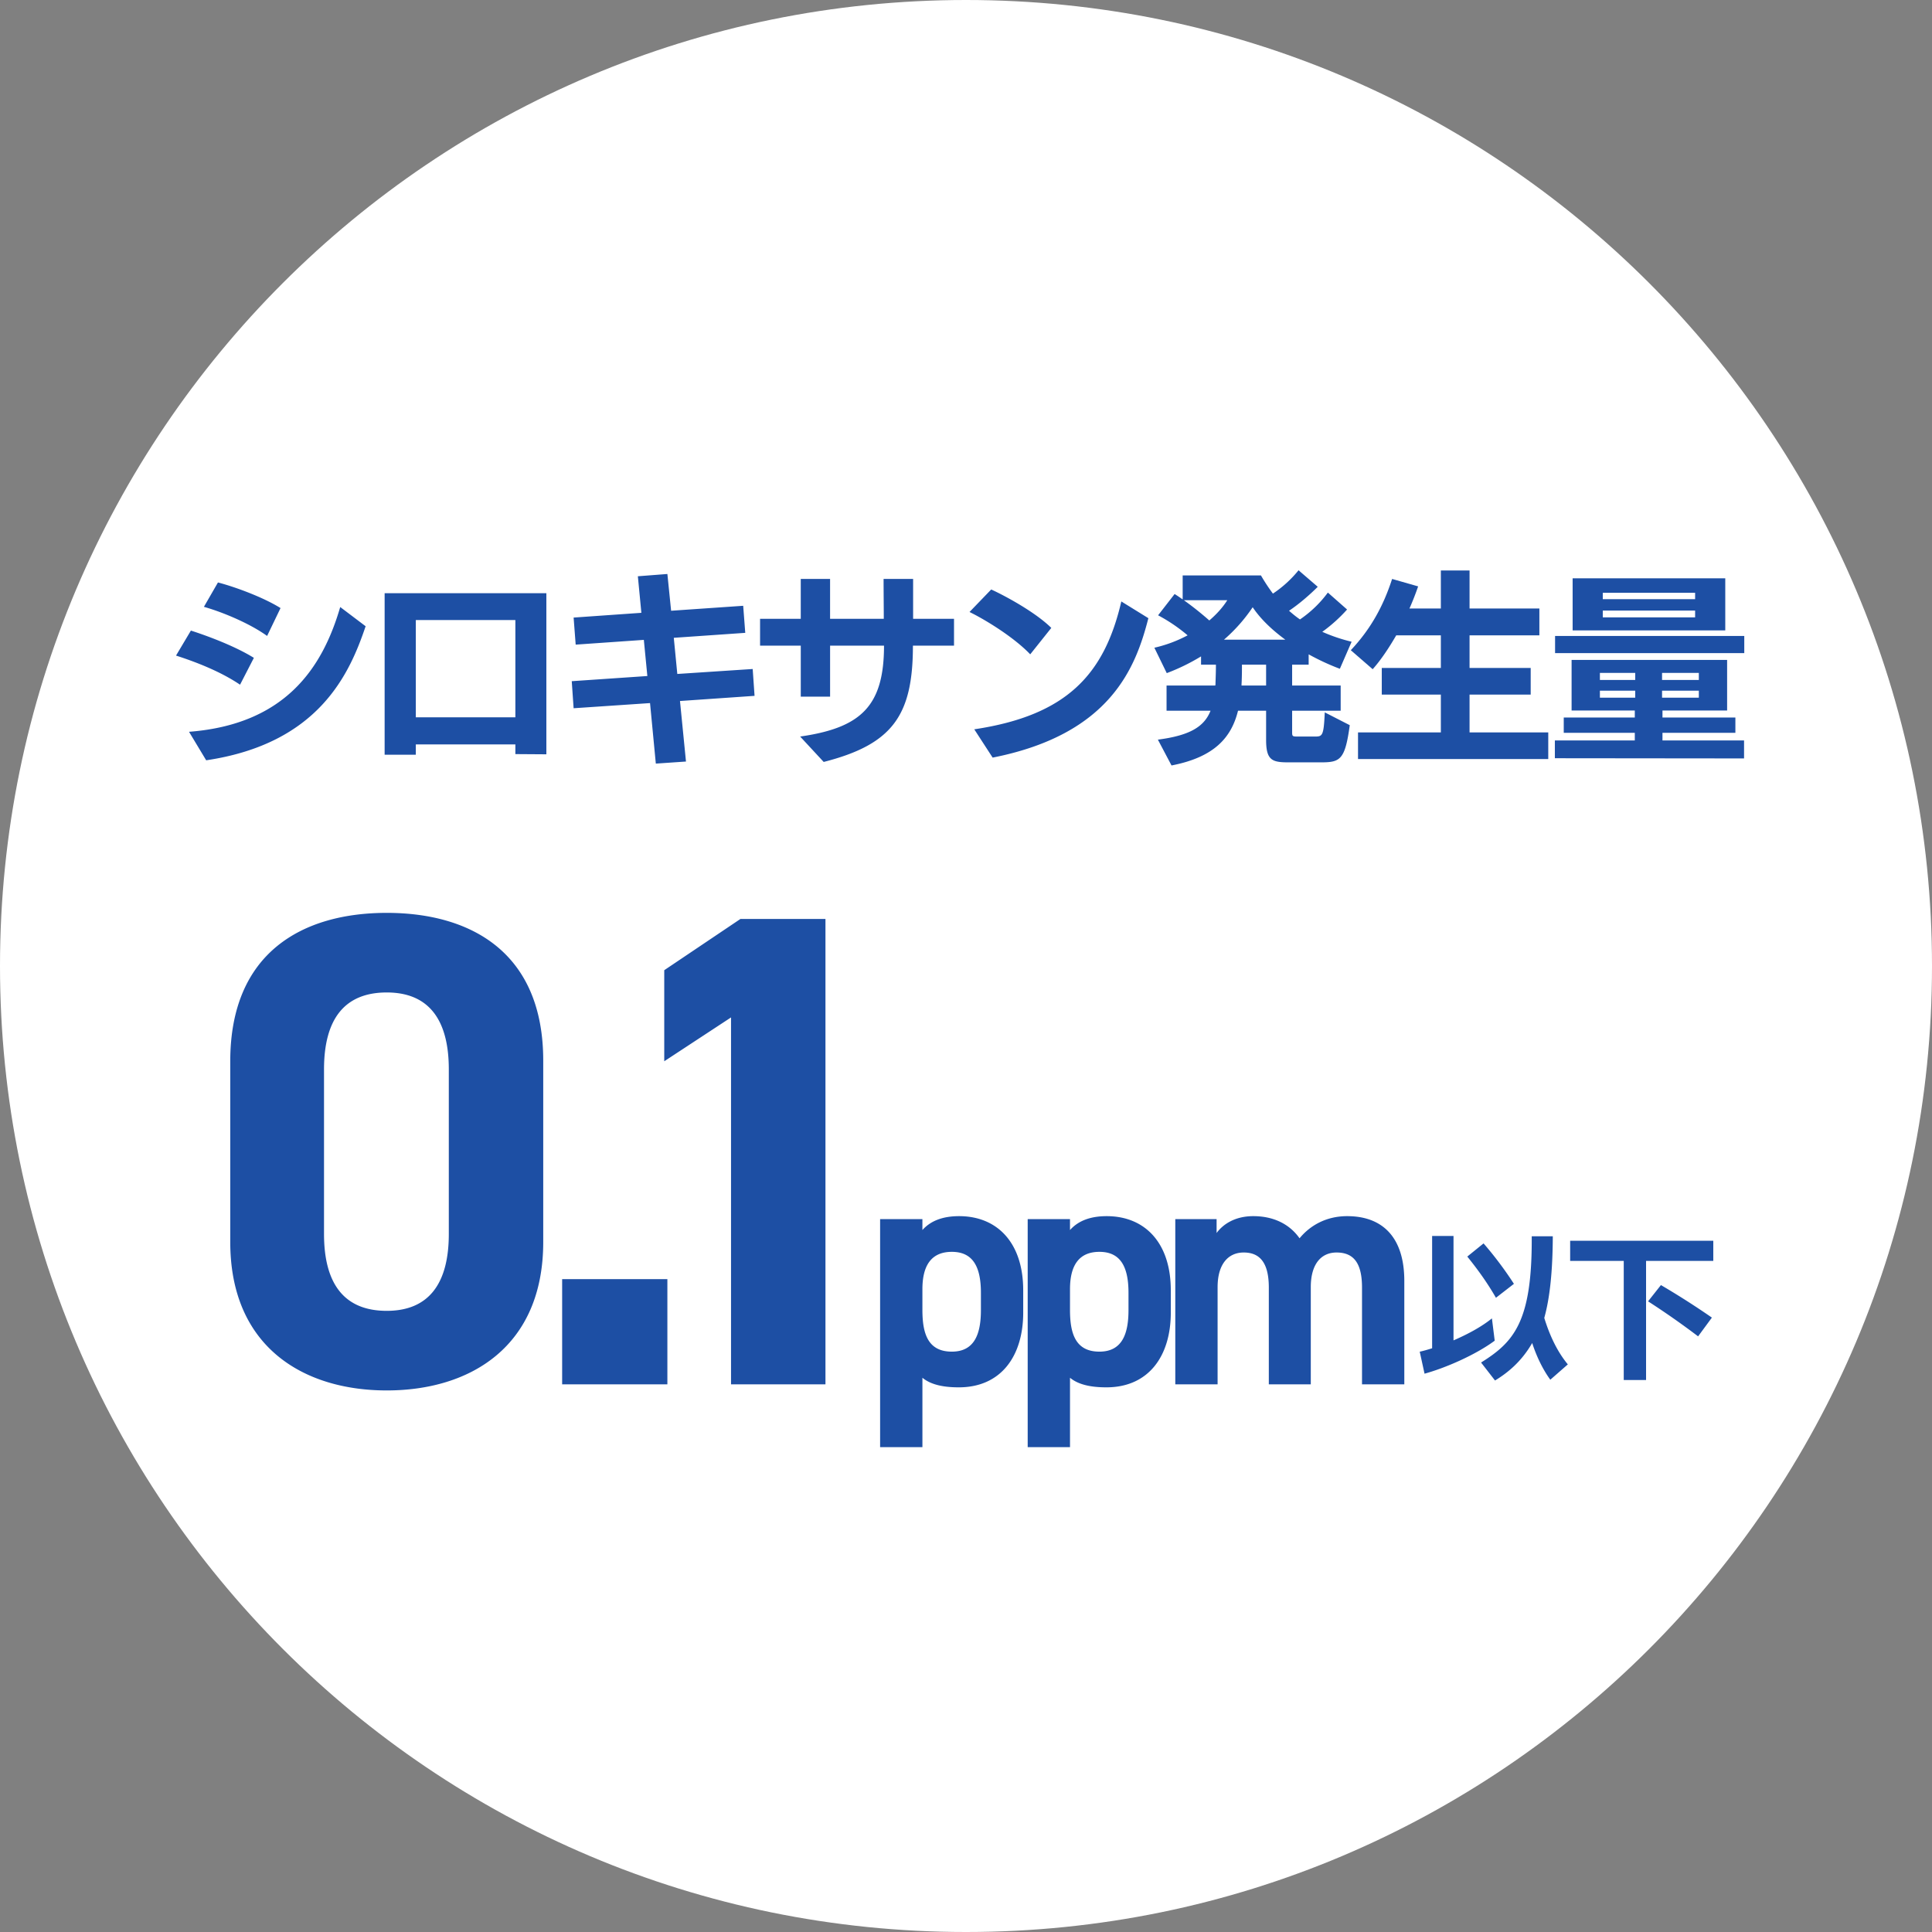 <svg width="176" height="176" fill="none" xmlns="http://www.w3.org/2000/svg"><rect width="100%" height="100%" fill="#808080" stroke="none"/><path d="M176 88c0 48.601-39.399 88-88 88S0 136.601 0 88 39.399 0 88 0s88 39.399 88 88z" fill="#fff"/><path d="M158.879 69.091l-17.235-.018v-1.619h7.282v-.696h-6.473v-1.392h6.473v-.64h-5.758v-4.61h14.168v4.61h-5.889v.64h6.642v1.392h-6.642v.696h7.432v1.637zm-1.712-11.665h-13.905v-4.742h13.905v4.742zm1.731 2.07h-17.235v-1.562h17.235v1.561zm-4.478-3.256v-.62h-8.411v.62h8.411zm0-1.656v-.583h-8.411v.583h8.411zm.339 8.975v-.64h-3.35v.64h3.35zm0-1.618v-.64h-3.35v.64h3.35zm-5.796 1.618v-.64h-3.217v.64h3.217zm0-1.618v-.64h-3.217v.64h3.217zm-7.921 7.207h-17.33V66.72h7.546v-3.444h-5.382V60.85h5.382v-2.973h-4.065c-.677 1.167-1.392 2.24-2.145 3.086l-1.994-1.731c1.825-1.938 2.973-4.046 3.763-6.492l2.371.678a24.76 24.76 0 01-.79 2.013h2.86v-3.462h2.615v3.462h6.36v2.446h-6.36v2.973h5.569v2.427h-5.569v3.444h7.169v2.427z" fill="#1D4FA4"/><path d="M120.288 69.449h-2.86c-1.505 0-2.089-.15-2.089-2.032v-2.672h-2.559c-.602 2.446-2.163 4.233-6.058 4.986l-1.242-2.352c2.898-.376 4.215-1.166 4.798-2.634h-4.008v-2.296h4.441c.019-.094.019-.188.019-.282.018-.49.037-1.035.037-1.618h-1.355v-.753a18.455 18.455 0 01-3.123 1.524l-1.129-2.314a12.14 12.14 0 003.029-1.129 15.102 15.102 0 00-2.69-1.825l1.505-1.938c.245.15.489.32.734.49V52.42h7.131a16.85 16.85 0 001.091 1.656 10.436 10.436 0 002.334-2.126l1.749 1.505c-.752.753-1.712 1.58-2.615 2.183.32.282.64.546.997.79a10.504 10.504 0 002.54-2.446l1.75 1.543a14.017 14.017 0 01-2.258 2.032 15.34 15.34 0 002.672.903l-1.072 2.465a21.47 21.47 0 01-2.842-1.317v.941h-1.505v1.9h4.422v2.296h-4.422v1.957c0 .376.038.395.508.395h1.6c.658 0 .771-.094.865-2.202l2.277 1.167c-.433 3.199-.885 3.387-2.672 3.387zm-8.787-11.177h5.588c-1.204-.884-2.258-1.881-2.973-2.954a14.882 14.882 0 01-2.615 2.954zm3.838 4.177v-1.9h-2.201c0 .47 0 .922-.019 1.373 0 .17-.019.358-.019.527h2.239zm-3.537-7.77h-3.951a29.339 29.339 0 012.314 1.843c.659-.564 1.223-1.185 1.637-1.844zM90.427 69.016l-1.674-2.578c8.43-1.26 11.854-5.005 13.397-11.647l2.464 1.524c-1.147 4.46-3.424 10.575-14.187 12.701zM95.771 57.2l-1.92 2.408c-1.504-1.58-4.139-3.18-5.531-3.857l1.976-2.051c1.204.546 4.007 2.05 5.475 3.5zm-8.862 1.618h-3.745c0 6.36-1.862 8.994-8.128 10.593l-2.145-2.314c5.513-.79 7.64-2.747 7.64-8.28h-4.912v4.648h-2.671v-4.647H69.24v-2.446h3.707V52.74h2.671v3.632h4.892c0-1.11-.018-2.315-.018-3.632h2.69v3.632h3.726v2.446zM68.738 63.39l-6.793.47.546 5.514-2.747.188-.527-5.513-6.962.47-.17-2.465 6.887-.47-.32-3.293-6.209.433-.188-2.465 6.172-.433-.32-3.33 2.69-.207.34 3.349 6.566-.452.188 2.465-6.51.452.32 3.293 6.867-.452.17 2.446zm-18.966 5.325l-2.823-.019v-.884H37.88v.94h-2.841V54.04h14.733v14.676zm-2.823-3.368v-8.862H37.88v8.862h9.07zM18.782 69.26l-1.562-2.596c8.806-.677 12.174-5.87 13.773-11.365l2.315 1.75c-1.468 4.347-4.271 10.688-14.526 12.212zm4.346-9.332l-1.26 2.446c-1.807-1.223-4.083-2.089-5.833-2.653l1.355-2.277c1.524.49 4.007 1.411 5.738 2.484zm2.428-4.535l-1.223 2.54c-1.562-1.128-4.027-2.163-5.758-2.652l1.28-2.22c1.524.394 4.101 1.335 5.7 2.332zm124.396 70.324h-2.033v-10.852h-4.882v-1.834h13.039v1.834h-6.124v10.852zm5.997-5.687l-1.256 1.708a73.286 73.286 0 00-4.558-3.19l1.171-1.481a72.91 72.91 0 014.643 2.963zm-13.124 4.262l-1.595 1.397c-.705-.959-1.284-2.201-1.651-3.344-1.002 1.735-2.272 2.737-3.386 3.415l-1.271-1.637c2.936-1.835 4.615-3.641 4.615-11.135v-.366h1.919c-.014 3.203-.268 5.616-.776 7.436.508 1.652 1.2 3.091 2.145 4.234zm-6.915-4.191l.254 2.032c-1.735 1.284-4.445 2.47-6.392 3.006l-.438-2.004c.339-.071.72-.184 1.129-.311v-10.231h1.948v9.512c1.241-.537 2.526-1.214 3.499-2.004zm2.004-3.147l-1.637 1.27c-.804-1.397-1.665-2.583-2.61-3.754l1.481-1.199c.96 1.1 1.948 2.413 2.766 3.683zm-18.505.307v8.851h-3.823v-8.821c0-2.408-.933-3.191-2.288-3.191-1.385 0-2.378 1.023-2.378 3.161v8.851h-3.854v-15.053h3.763v1.265c.572-.783 1.656-1.536 3.342-1.536 1.806 0 3.281.693 4.215 2.017.963-1.174 2.438-2.017 4.335-2.017 3.281 0 5.208 1.987 5.208 5.901v9.423h-3.853v-8.821c0-2.258-.783-3.191-2.319-3.191-1.384 0-2.348 1.023-2.348 3.161zm-12.752.271v2.047c0 3.914-1.987 6.804-5.871 6.804-1.565 0-2.619-.301-3.311-.873v6.322H93.62v-20.773h3.854v.994c.722-.813 1.806-1.265 3.341-1.265 3.492 0 5.841 2.439 5.841 6.744zm-6.503 5.599c2.077 0 2.649-1.625 2.649-3.793v-1.565c0-2.409-.752-3.733-2.649-3.733-1.837 0-2.68 1.204-2.68 3.401v1.897c0 2.168.512 3.793 2.68 3.793zm-6.942-5.599v2.047c0 3.914-1.987 6.804-5.871 6.804-1.565 0-2.62-.301-3.311-.873v6.322h-3.854v-20.773h3.853v.994c.723-.813 1.807-1.265 3.342-1.265 3.492 0 5.84 2.439 5.84 6.744zm-6.503 5.599c2.077 0 2.65-1.625 2.65-3.793v-1.565c0-2.409-.753-3.733-2.65-3.733-1.837 0-2.68 1.204-2.68 3.401v1.897c0 2.168.512 3.793 2.68 3.793zM75.197 83.713v42.399h-8.602V92.685l-6.084 3.993v-8.295l6.944-4.67h7.742zm-14.401 32.813v9.586H51.21v-9.586h9.586zM49.487 96.617v16.529c0 9.525-6.636 13.519-14.256 13.519s-14.255-3.994-14.255-13.519V96.678c0-9.954 6.636-13.518 14.255-13.518 7.62 0 14.256 3.564 14.256 13.457zm-8.602.799c0-4.547-1.844-7.005-5.654-7.005-3.87 0-5.714 2.458-5.714 7.005v14.993c0 4.547 1.843 7.005 5.714 7.005 3.81 0 5.654-2.458 5.654-7.005V97.416z" fill="#1D4FA4"/></svg>